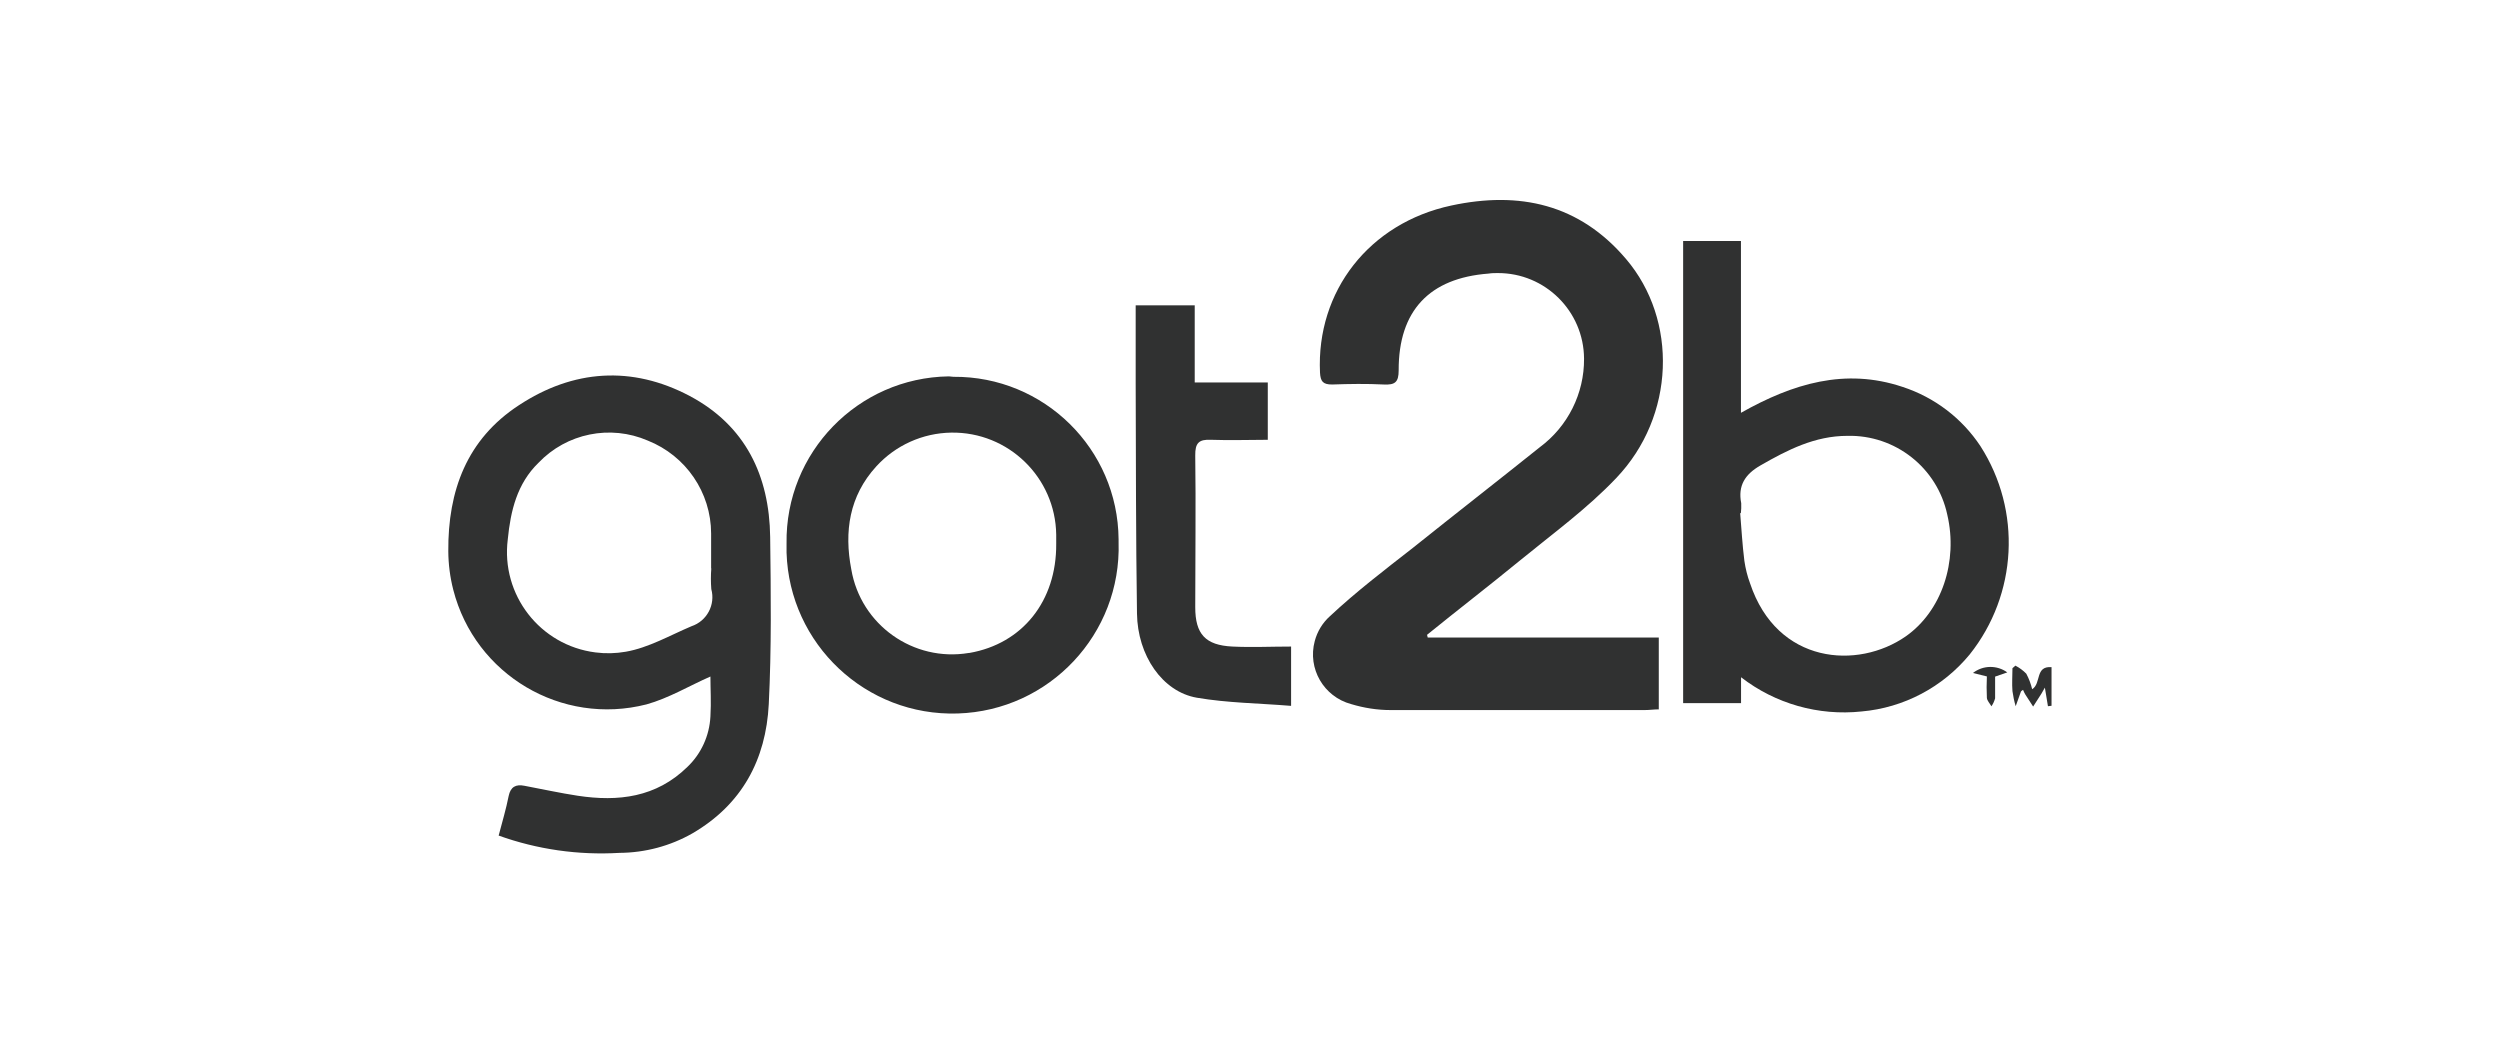 <?xml version="1.0" encoding="utf-8"?>
<svg xmlns="http://www.w3.org/2000/svg" data-name="Ebene 2" id="Ebene_2" viewBox="0 0 285.36 120.26">
  <defs>
    <style>
      .cls-1 {
        fill: #303131;
      }

      .cls-2 {
        fill: none;
        opacity: .33;
      }
    </style>
  </defs>
  <g id="HL">
    <g>
      <g data-name="Gruppe 909" id="Gruppe_909">
        <path class="cls-1" d="M162.97,72.77h26.37v8.2c-.55,0-1.06.08-1.61.08h-29c-1.53,0-3.04-.24-4.5-.68-3.14-.84-5-4.06-4.16-7.19.29-1.1.89-2.09,1.74-2.85,2.98-2.79,6.27-5.3,9.47-7.8,4.81-3.85,9.68-7.64,14.49-11.49,3.19-2.37,5.07-6.12,5.04-10.1-.03-5.42-4.44-9.79-9.85-9.77-.34,0-.68,0-1.06.06-6.74.51-10.27,4.24-10.25,11.04,0,1.35-.41,1.68-1.68,1.62-1.97-.1-3.95-.07-5.92,0-1.06,0-1.32-.36-1.38-1.36-.43-9.3,5.63-17.07,14.99-19.07,7.77-1.67,14.61-.17,19.94,6.1,5.94,6.97,5.62,17.95-1.11,25-3.31,3.49-7.26,6.36-11,9.42-3.5,2.87-7.09,5.63-10.6,8.48l.07.29Z" data-name="Pfad 1445" id="Pfad_1445"/>
        <path class="cls-1" d="M56.92,95.37c.41-1.57.85-3.03,1.14-4.51.22-1.06.83-1.36,1.79-1.17,2.03.38,4.06.83,6.1,1.14,4.63.7,8.95.19,12.5-3.28,1.59-1.51,2.53-3.58,2.64-5.77.1-1.61,0-3.18,0-4.56-2.41,1.06-4.75,2.47-7.29,3.18-9.7,2.48-19.57-3.37-22.06-13.07-.37-1.44-.56-2.92-.57-4.41-.05-6.92,2.12-12.78,8.05-16.66,6.21-4.09,12.91-4.55,19.51-1.06,6.36,3.38,9.09,9.09,9.18,16.1.08,6.36.16,12.71-.16,19.07s-3.08,11.47-8.71,14.75c-2.54,1.45-5.41,2.21-8.33,2.23-4.69.28-9.39-.39-13.81-1.98ZM81.17,64.88h0v-3.99c-.01-4.68-2.88-8.87-7.23-10.6-4.28-1.85-9.26-.84-12.48,2.54-2.44,2.37-3.18,5.47-3.5,8.73-.8,6.33,3.68,12.11,10.01,12.91,1.15.15,2.32.12,3.46-.08,2.59-.45,5.02-1.86,7.5-2.91,1.76-.59,2.75-2.45,2.26-4.24-.06-.79-.06-1.58,0-2.36h-.02Z" data-name="Pfad 1446" id="Pfad_1446"/>
        <path class="cls-1" d="M198.73,77.3v2.96h-6.61V27.51h6.6v19.61c5.92-3.34,11.89-5.15,18.44-2.96,3.65,1.19,6.78,3.57,8.9,6.77,4.72,7.37,4.22,16.92-1.23,23.77-3.08,3.74-7.53,6.09-12.35,6.51-4.91.52-9.84-.88-13.74-3.9ZM198.73,58.57h-.1c.15,1.81.25,3.63.48,5.45.13.88.34,1.74.65,2.57,3.09,9.25,12.31,9.86,17.78,6.04,4.09-2.87,5.98-8.53,4.73-13.88-1.14-5.35-5.93-9.13-11.4-9-3.71,0-6.83,1.6-9.93,3.38-1.74,1-2.59,2.29-2.19,4.31.02.38,0,.76-.04,1.14l.03-.02Z" data-name="Pfad 1447" id="Pfad_1447"/>
        <path class="cls-1" d="M108.83,43.01c10.33-.08,18.77,8.22,18.85,18.55,0,0,0,.01,0,.02v.32c.33,10.46-7.89,19.21-18.36,19.54-10.46.33-19.21-7.89-19.54-18.36,0-.27-.01-.55,0-.82,0-.08,0-.16,0-.23-.15-10.38,8.14-18.92,18.52-19.07,0,0,0,0,.01,0l.52.05ZM120.56,62.08v-1.06c-.09-6.52-5.46-11.74-11.98-11.64-3.27.05-6.37,1.45-8.57,3.87-3.07,3.37-3.67,7.42-2.84,11.74,1.08,6.34,7.09,10.6,13.42,9.54h.06c6.06-1.05,9.96-5.93,9.91-12.46v.02Z" data-name="Pfad 1448" id="Pfad_1448"/>
        <path class="cls-1" d="M136.37,34.84v8.82h8.34v6.54c-2.12,0-4.32.08-6.46,0-1.41-.07-1.84.36-1.82,1.8.08,5.77,0,11.55,0,17.31,0,3.06,1.15,4.34,4.24,4.49,2.19.11,4.41,0,6.7,0v6.77c-3.66-.3-7.26-.33-10.76-.93-3.93-.68-6.77-4.82-6.83-9.62-.13-8.78-.12-17.56-.15-26.34v-8.83h6.76Z" data-name="Pfad 1449" id="Pfad_1449"/>
        <path class="cls-1" d="M230.05,75.98c.46.24.88.55,1.24.92.3.56.52,1.15.67,1.77,1.06-.66.31-2.67,2.21-2.52v4.41l-.41.05c-.11-.65-.21-1.28-.35-2.12l-.39.68-.95,1.48-.9-1.39c-.1-.17-.18-.34-.25-.52-.13.1-.22.14-.24.19-.21.56-.4,1.12-.6,1.68-.17-.56-.29-1.14-.37-1.72-.07-.87,0-1.74,0-2.62l.36-.31Z" data-name="Pfad 1450" id="Pfad_1450"/>
        <path class="cls-1" d="M225.21,76.81c1.14-.89,2.74-.91,3.91-.06l-1.39.48v2.48c-.09.33-.23.63-.42.91-.18-.32-.49-.63-.52-.96-.04-.82-.04-1.63,0-2.45l-1.58-.39Z" data-name="Pfad 1451" id="Pfad_1451"/>
      </g>
      <rect class="cls-2" height="120.26" width="285.36"/>
    </g>
  </g>
</svg>